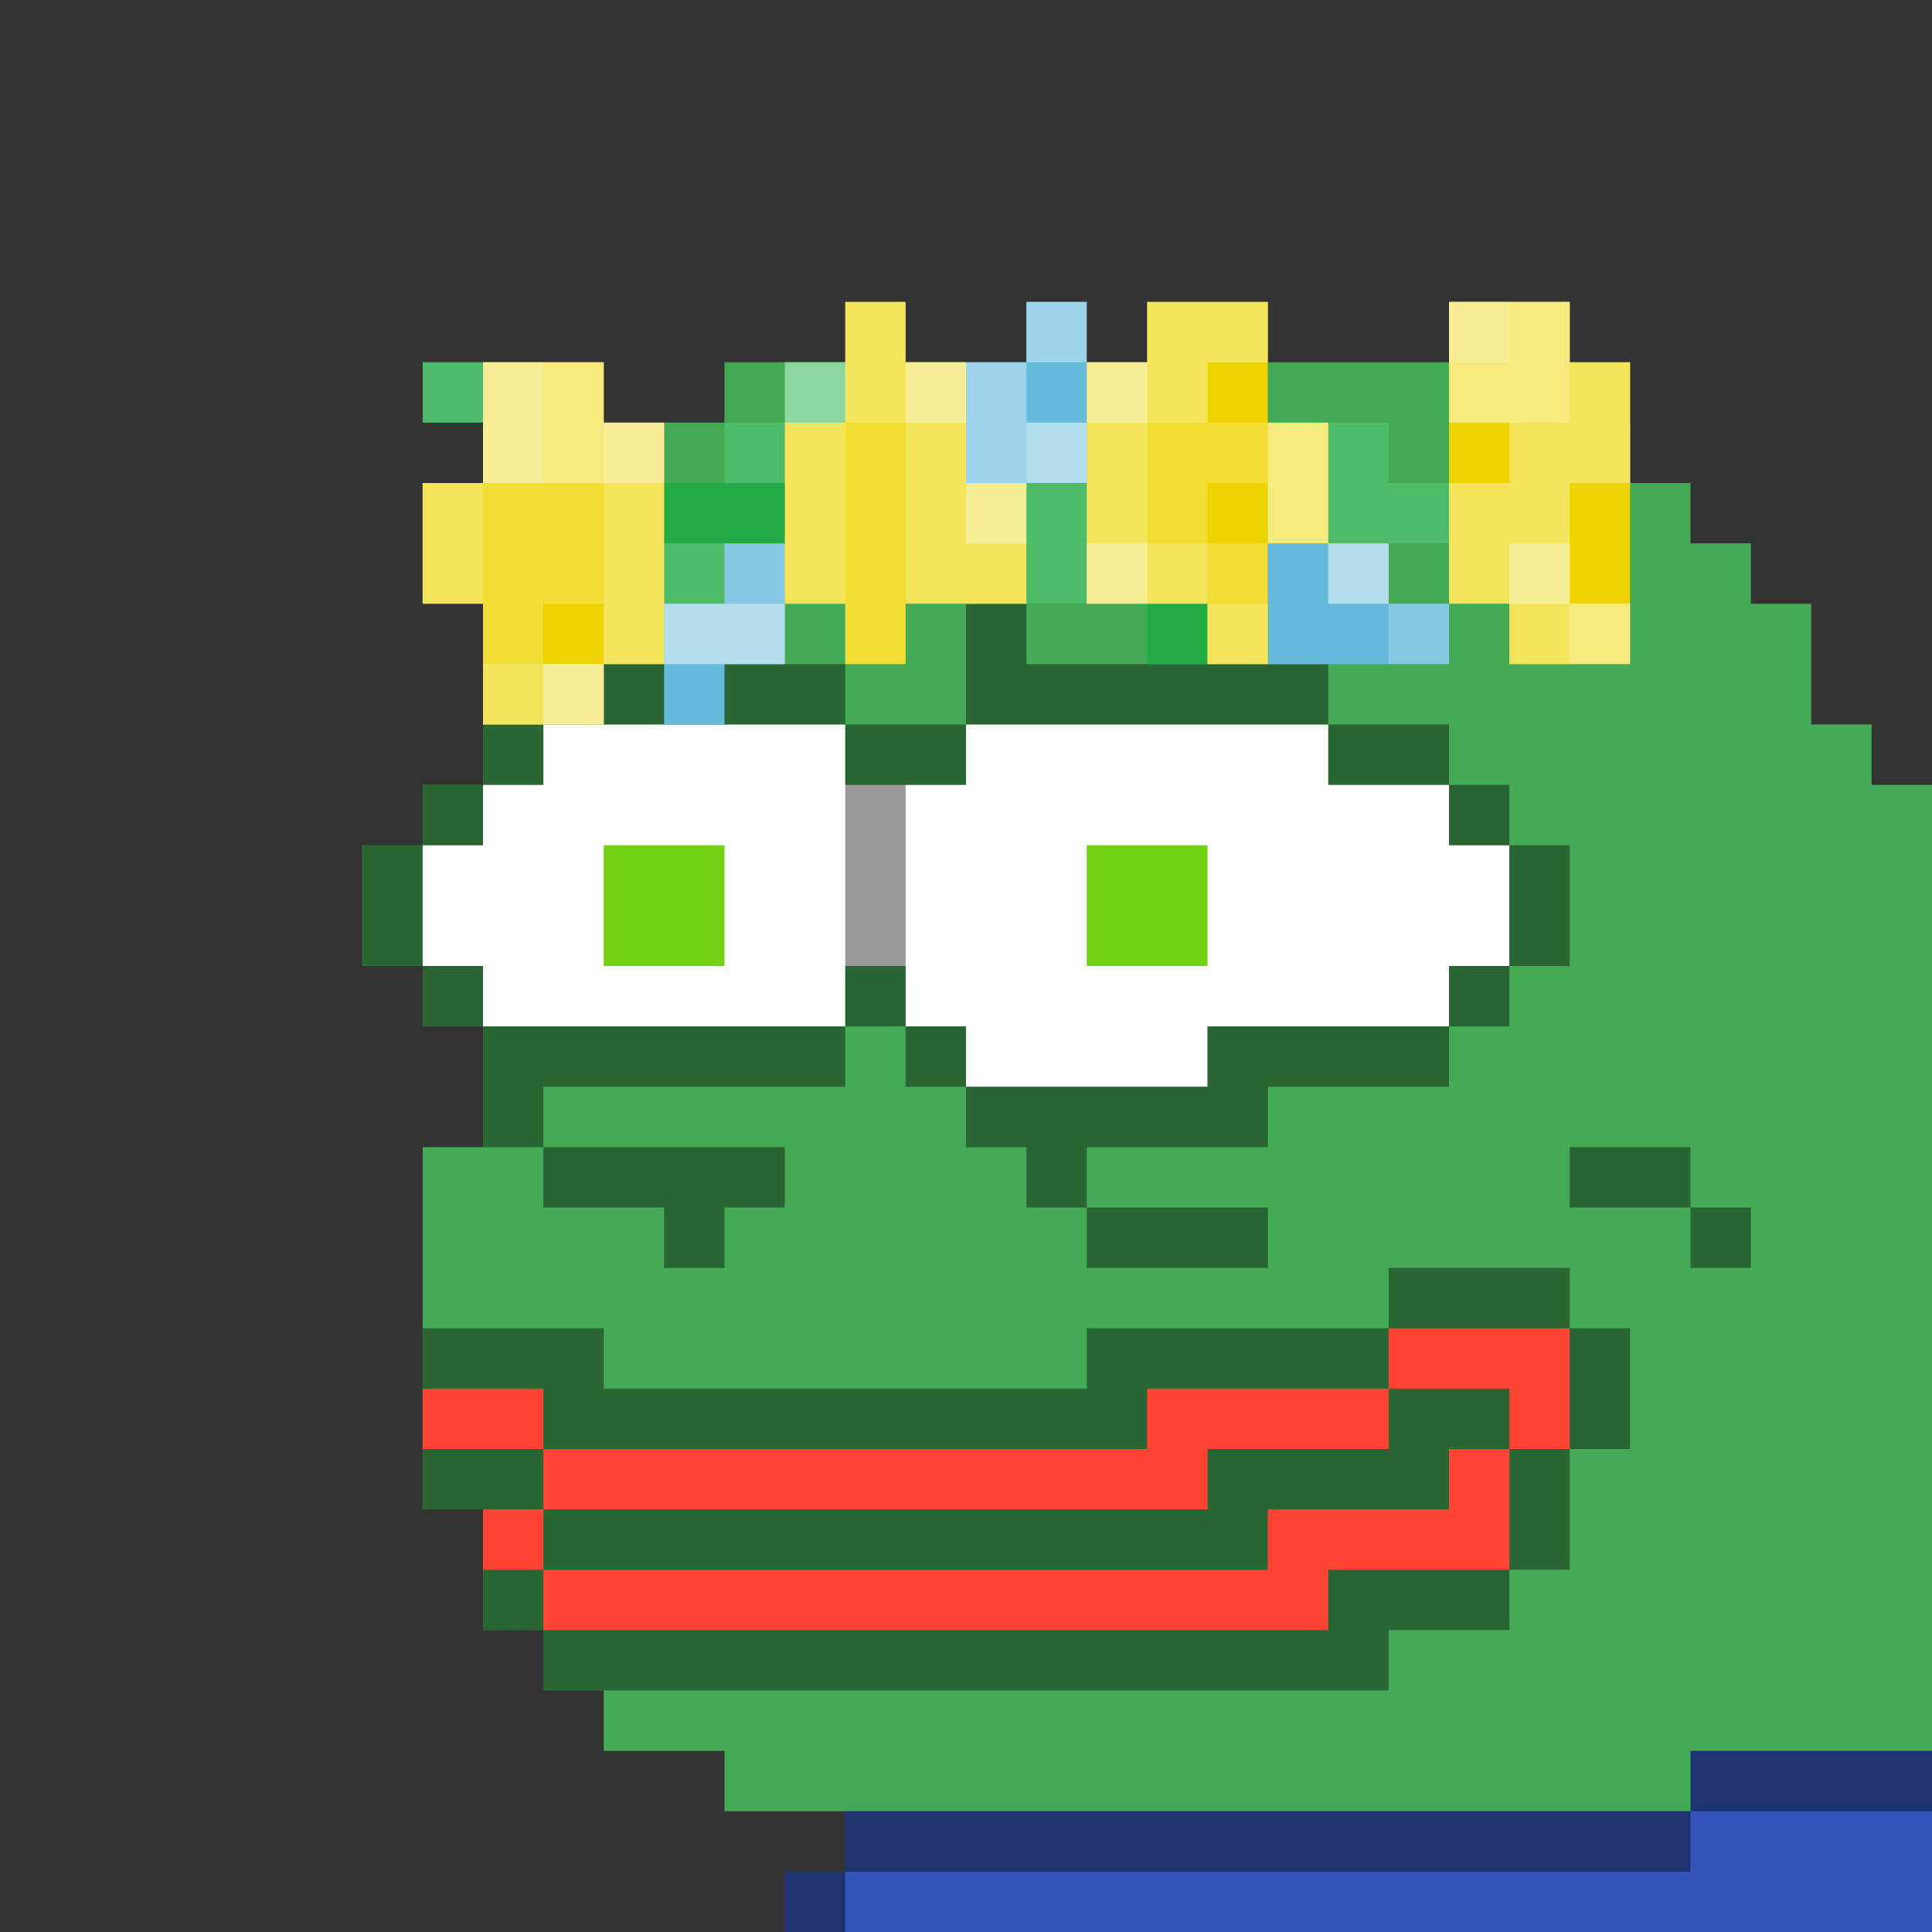 <svg version='1.1' viewBox='0 0 32 32' xmlns='http://www.w3.org/2000/svg' xmlns:xlink='http://www.w3.org/1999/xlink'><style> .a { fill: #333; } .b { fill: #73d216; } .c { fill: #3465a4; } .d { fill: #edd400; }</style><rect width='32' height='32' class='a'/><path d='m16 7v-1h-4v1h-1v1h-1v1h-1v1h-1v3h-1v1h-1v2h1v1h1v2h-1v6h1v2h1v1h1v1h2v1h20v-17h-1v-1h-1v-2h-1v-1h-1v-1h-1v-1h-2v-1h-4v1h-2v1h-1v-1h-2z' fill='#4a5'/><path d='m32 30v-1h-4v1h-14v1h-1v1h19v-2z' fill='#35b'/><path d='m14 12h-5v1h-1v1h-1v2h1v1h6v-1h1v1h1v1h4v-1h4v-1h1v-2h-1v-1h-2v-1h-6v1h-2v-1z' fill='#fff'/><path d='m11 8v1h4v-1h-4zm4 1v1h1v-1h-1zm1 1v2h6v-1h-5v-1h-1zm1 0h1v-1h-1v1zm1-1h1v-1h-1v1zm4 3v1h2v-1h-2zm2 1v1h1v-1h-1zm1 1v2h1v-2h-1zm0 2h-1v1h1v-1zm-1 1h-4v1h-4v1h1v1h1v-1h3v-1h3v-1zm-6 3v1h3v-1h-3zm-2-2v-1h-1v1h1zm-1-1v-4h1v-1h-2v5h1zm-1 0h-6v2h1v-1h5v-1zm-5 2v1h2v1h1v-1h1v-1h-4zm-1-2v-1h-1v1h1zm-1-1v-2h-1v2h1zm0-2h1v-1h-1v1zm1-1h1v-1h-1v1zm1-1h5v-1h-5v1zm13-4v1h2v-1h-2zm2 1v1h2v-1h-2zm2 1v1h1v-1h-1zm-4-1h-2v1h2v-1zm4 10v1h2v-1h-2zm2 1v1h1v-1h-1zm-5 1v1h-5v1h-8v-1h-3v3h1v2h1v1h14v-1h2v-1h1v-2h1v-2h-1v-1h-3zm5 8v1h4v-1h-4zm0 1h-14v1h14v-1zm-14 1h-1v1h1v-1z' fill='#000' opacity='.4'/><path d='m25 22h-2v1h-4v1h-10v-1h-2v1h2v1h-1v1h1v1h13v-1h3v-2h1v-2h-1zm-4 4v-1h3v-1h1v-1h-2v1h-3v1h-11v1h12z' fill='#f43' fill-rule='evenodd'/><path class='b' d='m10 14v2h2v-2h-2zm8 0v2h2v-2h-2z'/><path d='m8 6h-1v1h1v-1zm4 2h-1v2h1v-1h1v-2h1v-1h-1v1h-1v1zm5 0h1v2h-1v-2zm3 2h-1v1h1v-1zm3-2h1v1h-2v-2h1v1z' fill='#2a4'/><path d='m17 5h1v3h-2v-2h1v-1zm-5 4h1v2h-1v1h-1v-2h1v-1zm10 0h-1v2h3v-1h-1v-1h-1z' fill='#6bd'/><path class='d' d='m14 5h1v1h1v2h1v2h-2v1h-1v-1h-1v-3h1v-2zm8 2h-1v-2h-2v1h-1v4h2v1h1v-2h1v-2zm5-1h-1v-1h-2v5h1v1h2v-5zm-17 0h-2v2h-1v2h1v2h2v-1h1v-4h-1v-1z'/><g fill='#fff'><path d='m18 6h-1v-1h1v1zm6 4h1v1h2v-1h-1v-2h1v-2h-1v-1h-2v2h1v1h-2v-1h-3v-1h1v-1h-2v1h-1v1h-1v-1h-2v-1h-1v1h-1v1h-1v1h1v1h-2v-2h-1v-1h-3v1h1v1h-1v2h1v2h2v-1h3v-1h1v1h1v-1h5v1h1v-2h1v1h1v1h1v-1zm0 0h-1v-1h1v1zm-3-1h-1v-1h1v1zm-6 1v-2h-1v2h1zm-6 0v-1h-1v1h1zm0 0h1v1h-1v-1zm9-1v-1h-1v1h1z' opacity='.2'/><path d='m14 5h1v1h2v1h1v-1h1v-1h2v1h-1v1h-1v2h1v1h-2v-2h-1v2h-2v-3h-1v3h-1v-4h1v-1zm-4 6h3v-1h-2v-3h-1v-1h-2v2h-1v2h1v-2h2v3zm0 0v1h-2v-1h2zm10-1h1v1h-1v-1zm-2-4h-1v-1h1v1zm5 3h-1v-2h-1v2h1v1h1v-1zm2-1h-1v2h1v1h2v-1h-1v-2h1v-2h-1v-1h-2v2h1v1z' opacity='.2'/><path d='m26 5h-2v2h2v-2zm-16 1h-2v2h3v-1h-1v-1zm-1 5h1v1h-1v-1zm4-1h-2v1h2v-1zm0-4h1v1h-1v-1zm3 0h-1v1h1v-1zm0 2h1v1h-1v-1zm2-1h-1v1h1v-1zm0 0h1v-1h-1v1zm1 2h-1v1h1v-1zm2-2h1v2h-1v-2zm4 2h1v1h-1v-1zm1 1v1h1v-1h-1z' opacity='.2'/><path d='m25 5h-1v1h1v-1zm-16 1h-1v2h1v-2zm2 1h-1v1h1v-1zm4-1h1v1h-1v-1zm2 2h-1v1h1v-1zm1-2h1v1h-1v-1zm1 3h-1v1h1v-1zm-10 2h1v1h-1v-1zm16-2h1v1h-1v-1zm-2 0h-1v1h1v-1z' opacity='.2'/></g></svg>